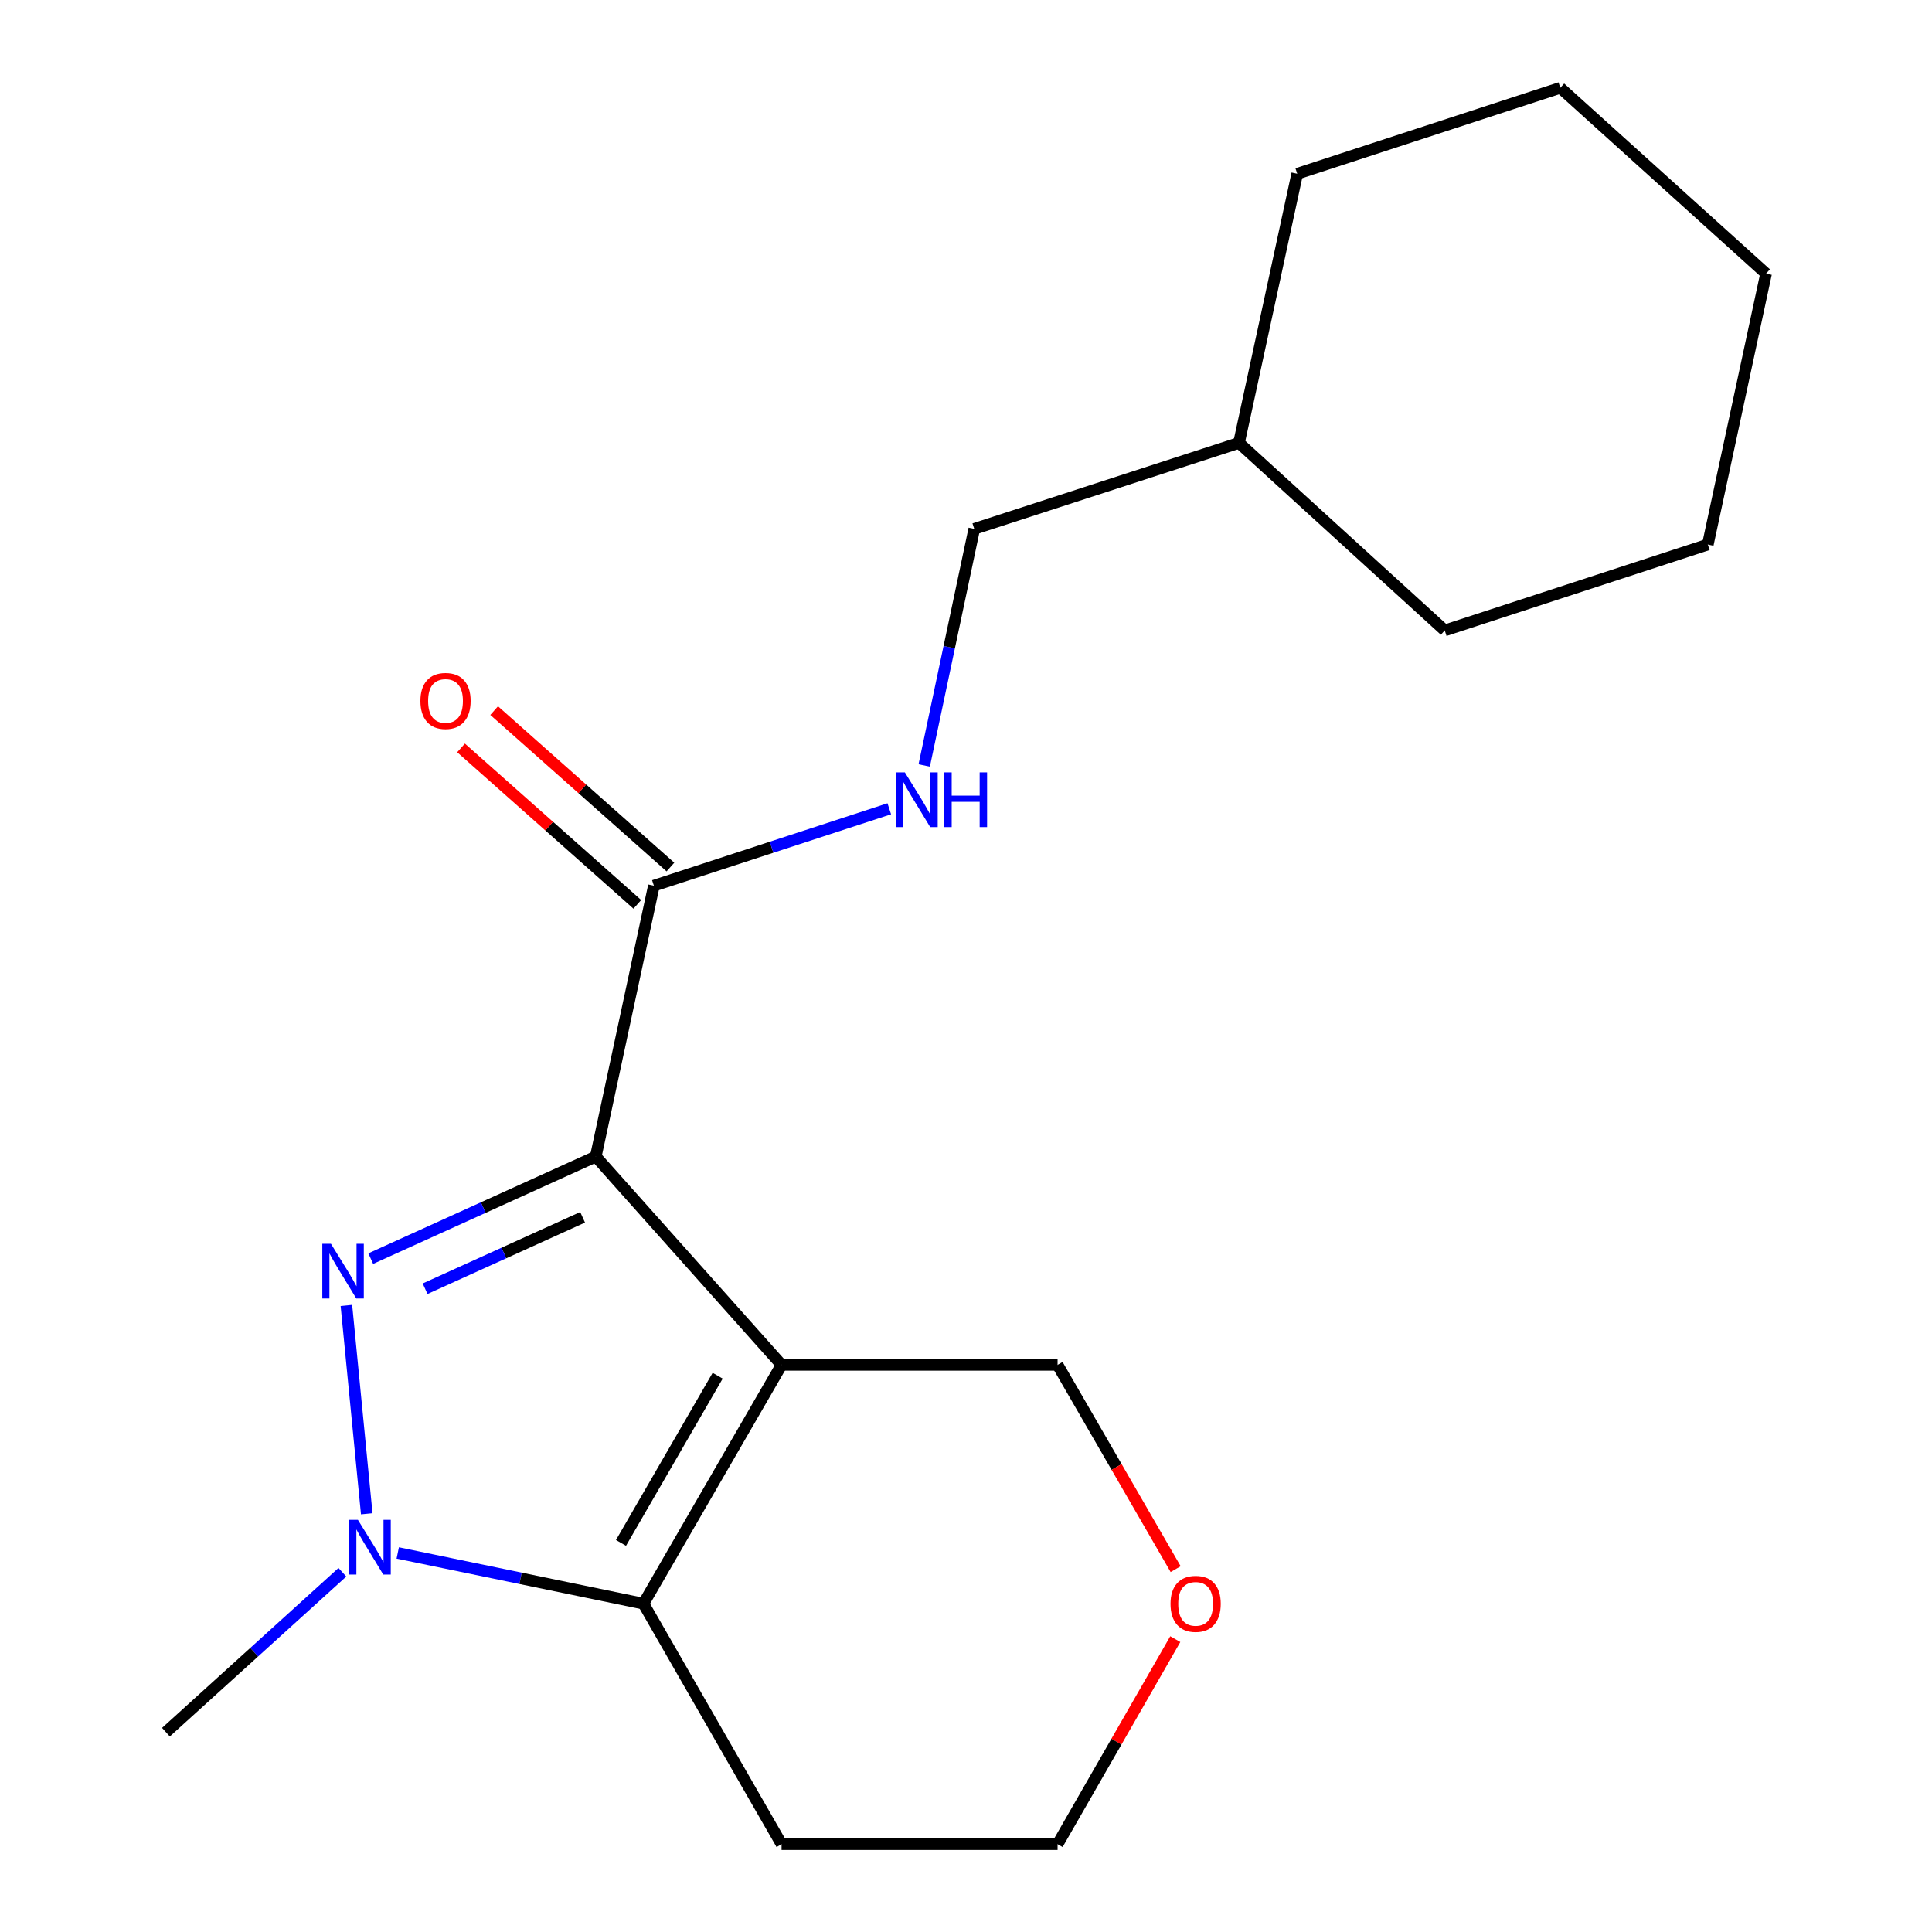 <?xml version='1.0' encoding='iso-8859-1'?>
<svg version='1.1' baseProfile='full'
              xmlns='http://www.w3.org/2000/svg'
                      xmlns:rdkit='http://www.rdkit.org/xml'
                      xmlns:xlink='http://www.w3.org/1999/xlink'
                  xml:space='preserve'
width='1000px' height='1000px' viewBox='0 0 1000 1000'>
<!-- END OF HEADER -->
<rect style='opacity:1.0;fill:#FFFFFF;stroke:none' width='1000' height='1000' x='0' y='0'> </rect>
<path class='bond-0' d='M 308.369,598.634 L 404.536,706.447' style='fill:none;fill-rule:evenodd;stroke:#000000;stroke-width:6px;stroke-linecap:butt;stroke-linejoin:miter;stroke-opacity:1' />
<path class='bond-1' d='M 308.369,598.634 L 250.132,625.045' style='fill:none;fill-rule:evenodd;stroke:#000000;stroke-width:6px;stroke-linecap:butt;stroke-linejoin:miter;stroke-opacity:1' />
<path class='bond-1' d='M 250.132,625.045 L 191.895,651.456' style='fill:none;fill-rule:evenodd;stroke:#0000FF;stroke-width:6px;stroke-linecap:butt;stroke-linejoin:miter;stroke-opacity:1' />
<path class='bond-1' d='M 301.56,630.069 L 260.795,648.557' style='fill:none;fill-rule:evenodd;stroke:#000000;stroke-width:6px;stroke-linecap:butt;stroke-linejoin:miter;stroke-opacity:1' />
<path class='bond-1' d='M 260.795,648.557 L 220.029,667.044' style='fill:none;fill-rule:evenodd;stroke:#0000FF;stroke-width:6px;stroke-linecap:butt;stroke-linejoin:miter;stroke-opacity:1' />
<path class='bond-4' d='M 308.369,598.634 L 338.445,458.435' style='fill:none;fill-rule:evenodd;stroke:#000000;stroke-width:6px;stroke-linecap:butt;stroke-linejoin:miter;stroke-opacity:1' />
<path class='bond-3' d='M 404.536,706.447 L 333.052,830.066' style='fill:none;fill-rule:evenodd;stroke:#000000;stroke-width:6px;stroke-linecap:butt;stroke-linejoin:miter;stroke-opacity:1' />
<path class='bond-3' d='M 371.464,712.067 L 321.426,798.6' style='fill:none;fill-rule:evenodd;stroke:#000000;stroke-width:6px;stroke-linecap:butt;stroke-linejoin:miter;stroke-opacity:1' />
<path class='bond-7' d='M 404.536,706.447 L 547.402,706.447' style='fill:none;fill-rule:evenodd;stroke:#000000;stroke-width:6px;stroke-linecap:butt;stroke-linejoin:miter;stroke-opacity:1' />
<path class='bond-2' d='M 179.298,675.704 L 189.829,783.533' style='fill:none;fill-rule:evenodd;stroke:#0000FF;stroke-width:6px;stroke-linecap:butt;stroke-linejoin:miter;stroke-opacity:1' />
<path class='bond-11' d='M 177.215,813.8 L 131.551,855.186' style='fill:none;fill-rule:evenodd;stroke:#0000FF;stroke-width:6px;stroke-linecap:butt;stroke-linejoin:miter;stroke-opacity:1' />
<path class='bond-11' d='M 131.551,855.186 L 85.886,896.573' style='fill:none;fill-rule:evenodd;stroke:#000000;stroke-width:6px;stroke-linecap:butt;stroke-linejoin:miter;stroke-opacity:1' />
<path class='bond-19' d='M 205.873,803.8 L 269.462,816.933' style='fill:none;fill-rule:evenodd;stroke:#0000FF;stroke-width:6px;stroke-linecap:butt;stroke-linejoin:miter;stroke-opacity:1' />
<path class='bond-19' d='M 269.462,816.933 L 333.052,830.066' style='fill:none;fill-rule:evenodd;stroke:#000000;stroke-width:6px;stroke-linecap:butt;stroke-linejoin:miter;stroke-opacity:1' />
<path class='bond-8' d='M 333.052,830.066 L 404.536,954.545' style='fill:none;fill-rule:evenodd;stroke:#000000;stroke-width:6px;stroke-linecap:butt;stroke-linejoin:miter;stroke-opacity:1' />
<path class='bond-5' d='M 338.445,458.435 L 399.369,438.529' style='fill:none;fill-rule:evenodd;stroke:#000000;stroke-width:6px;stroke-linecap:butt;stroke-linejoin:miter;stroke-opacity:1' />
<path class='bond-5' d='M 399.369,438.529 L 460.292,418.624' style='fill:none;fill-rule:evenodd;stroke:#0000FF;stroke-width:6px;stroke-linecap:butt;stroke-linejoin:miter;stroke-opacity:1' />
<path class='bond-6' d='M 347.013,448.781 L 301.395,408.295' style='fill:none;fill-rule:evenodd;stroke:#000000;stroke-width:6px;stroke-linecap:butt;stroke-linejoin:miter;stroke-opacity:1' />
<path class='bond-6' d='M 301.395,408.295 L 255.776,367.809' style='fill:none;fill-rule:evenodd;stroke:#FF0000;stroke-width:6px;stroke-linecap:butt;stroke-linejoin:miter;stroke-opacity:1' />
<path class='bond-6' d='M 329.877,468.09 L 284.258,427.604' style='fill:none;fill-rule:evenodd;stroke:#000000;stroke-width:6px;stroke-linecap:butt;stroke-linejoin:miter;stroke-opacity:1' />
<path class='bond-6' d='M 284.258,427.604 L 238.639,387.118' style='fill:none;fill-rule:evenodd;stroke:#FF0000;stroke-width:6px;stroke-linecap:butt;stroke-linejoin:miter;stroke-opacity:1' />
<path class='bond-10' d='M 478.367,396.202 L 491.321,334.974' style='fill:none;fill-rule:evenodd;stroke:#0000FF;stroke-width:6px;stroke-linecap:butt;stroke-linejoin:miter;stroke-opacity:1' />
<path class='bond-10' d='M 491.321,334.974 L 504.274,273.746' style='fill:none;fill-rule:evenodd;stroke:#000000;stroke-width:6px;stroke-linecap:butt;stroke-linejoin:miter;stroke-opacity:1' />
<path class='bond-9' d='M 547.402,706.447 L 577.959,759.312' style='fill:none;fill-rule:evenodd;stroke:#000000;stroke-width:6px;stroke-linecap:butt;stroke-linejoin:miter;stroke-opacity:1' />
<path class='bond-9' d='M 577.959,759.312 L 608.516,812.176' style='fill:none;fill-rule:evenodd;stroke:#FF0000;stroke-width:6px;stroke-linecap:butt;stroke-linejoin:miter;stroke-opacity:1' />
<path class='bond-20' d='M 404.536,954.545 L 547.402,954.545' style='fill:none;fill-rule:evenodd;stroke:#000000;stroke-width:6px;stroke-linecap:butt;stroke-linejoin:miter;stroke-opacity:1' />
<path class='bond-12' d='M 608.325,848.414 L 577.863,901.48' style='fill:none;fill-rule:evenodd;stroke:#FF0000;stroke-width:6px;stroke-linecap:butt;stroke-linejoin:miter;stroke-opacity:1' />
<path class='bond-12' d='M 577.863,901.48 L 547.402,954.545' style='fill:none;fill-rule:evenodd;stroke:#000000;stroke-width:6px;stroke-linecap:butt;stroke-linejoin:miter;stroke-opacity:1' />
<path class='bond-13' d='M 504.274,273.746 L 641.289,229.255' style='fill:none;fill-rule:evenodd;stroke:#000000;stroke-width:6px;stroke-linecap:butt;stroke-linejoin:miter;stroke-opacity:1' />
<path class='bond-14' d='M 641.289,229.255 L 671.437,89.931' style='fill:none;fill-rule:evenodd;stroke:#000000;stroke-width:6px;stroke-linecap:butt;stroke-linejoin:miter;stroke-opacity:1' />
<path class='bond-15' d='M 641.289,229.255 L 747.797,326.311' style='fill:none;fill-rule:evenodd;stroke:#000000;stroke-width:6px;stroke-linecap:butt;stroke-linejoin:miter;stroke-opacity:1' />
<path class='bond-16' d='M 671.437,89.931 L 807.606,45.455' style='fill:none;fill-rule:evenodd;stroke:#000000;stroke-width:6px;stroke-linecap:butt;stroke-linejoin:miter;stroke-opacity:1' />
<path class='bond-17' d='M 747.797,326.311 L 883.966,281.849' style='fill:none;fill-rule:evenodd;stroke:#000000;stroke-width:6px;stroke-linecap:butt;stroke-linejoin:miter;stroke-opacity:1' />
<path class='bond-21' d='M 807.606,45.455 L 914.114,141.622' style='fill:none;fill-rule:evenodd;stroke:#000000;stroke-width:6px;stroke-linecap:butt;stroke-linejoin:miter;stroke-opacity:1' />
<path class='bond-18' d='M 883.966,281.849 L 914.114,141.622' style='fill:none;fill-rule:evenodd;stroke:#000000;stroke-width:6px;stroke-linecap:butt;stroke-linejoin:miter;stroke-opacity:1' />
<path  class='atom-2' d='M 171.304 643.795
L 180.584 658.795
Q 181.504 660.275, 182.984 662.955
Q 184.464 665.635, 184.544 665.795
L 184.544 643.795
L 188.304 643.795
L 188.304 672.115
L 184.424 672.115
L 174.464 655.715
Q 173.304 653.795, 172.064 651.595
Q 170.864 649.395, 170.504 648.715
L 170.504 672.115
L 166.824 672.115
L 166.824 643.795
L 171.304 643.795
' fill='#0000FF'/>
<path  class='atom-3' d='M 185.26 786.676
L 194.54 801.676
Q 195.46 803.156, 196.94 805.836
Q 198.42 808.516, 198.5 808.676
L 198.5 786.676
L 202.26 786.676
L 202.26 814.996
L 198.38 814.996
L 188.42 798.596
Q 187.26 796.676, 186.02 794.476
Q 184.82 792.276, 184.46 791.596
L 184.46 814.996
L 180.78 814.996
L 180.78 786.676
L 185.26 786.676
' fill='#0000FF'/>
<path  class='atom-6' d='M 468.354 399.784
L 477.634 414.784
Q 478.554 416.264, 480.034 418.944
Q 481.514 421.624, 481.594 421.784
L 481.594 399.784
L 485.354 399.784
L 485.354 428.104
L 481.474 428.104
L 471.514 411.704
Q 470.354 409.784, 469.114 407.584
Q 467.914 405.384, 467.554 404.704
L 467.554 428.104
L 463.874 428.104
L 463.874 399.784
L 468.354 399.784
' fill='#0000FF'/>
<path  class='atom-6' d='M 488.754 399.784
L 492.594 399.784
L 492.594 411.824
L 507.074 411.824
L 507.074 399.784
L 510.914 399.784
L 510.914 428.104
L 507.074 428.104
L 507.074 415.024
L 492.594 415.024
L 492.594 428.104
L 488.754 428.104
L 488.754 399.784
' fill='#0000FF'/>
<path  class='atom-7' d='M 217.603 362.807
Q 217.603 356.007, 220.963 352.207
Q 224.323 348.407, 230.603 348.407
Q 236.883 348.407, 240.243 352.207
Q 243.603 356.007, 243.603 362.807
Q 243.603 369.687, 240.203 373.607
Q 236.803 377.487, 230.603 377.487
Q 224.363 377.487, 220.963 373.607
Q 217.603 369.727, 217.603 362.807
M 230.603 374.287
Q 234.923 374.287, 237.243 371.407
Q 239.603 368.487, 239.603 362.807
Q 239.603 357.247, 237.243 354.447
Q 234.923 351.607, 230.603 351.607
Q 226.283 351.607, 223.923 354.407
Q 221.603 357.207, 221.603 362.807
Q 221.603 368.527, 223.923 371.407
Q 226.283 374.287, 230.603 374.287
' fill='#FF0000'/>
<path  class='atom-10' d='M 605.857 830.146
Q 605.857 823.346, 609.217 819.546
Q 612.577 815.746, 618.857 815.746
Q 625.137 815.746, 628.497 819.546
Q 631.857 823.346, 631.857 830.146
Q 631.857 837.026, 628.457 840.946
Q 625.057 844.826, 618.857 844.826
Q 612.617 844.826, 609.217 840.946
Q 605.857 837.066, 605.857 830.146
M 618.857 841.626
Q 623.177 841.626, 625.497 838.746
Q 627.857 835.826, 627.857 830.146
Q 627.857 824.586, 625.497 821.786
Q 623.177 818.946, 618.857 818.946
Q 614.537 818.946, 612.177 821.746
Q 609.857 824.546, 609.857 830.146
Q 609.857 835.866, 612.177 838.746
Q 614.537 841.626, 618.857 841.626
' fill='#FF0000'/>
</svg>
